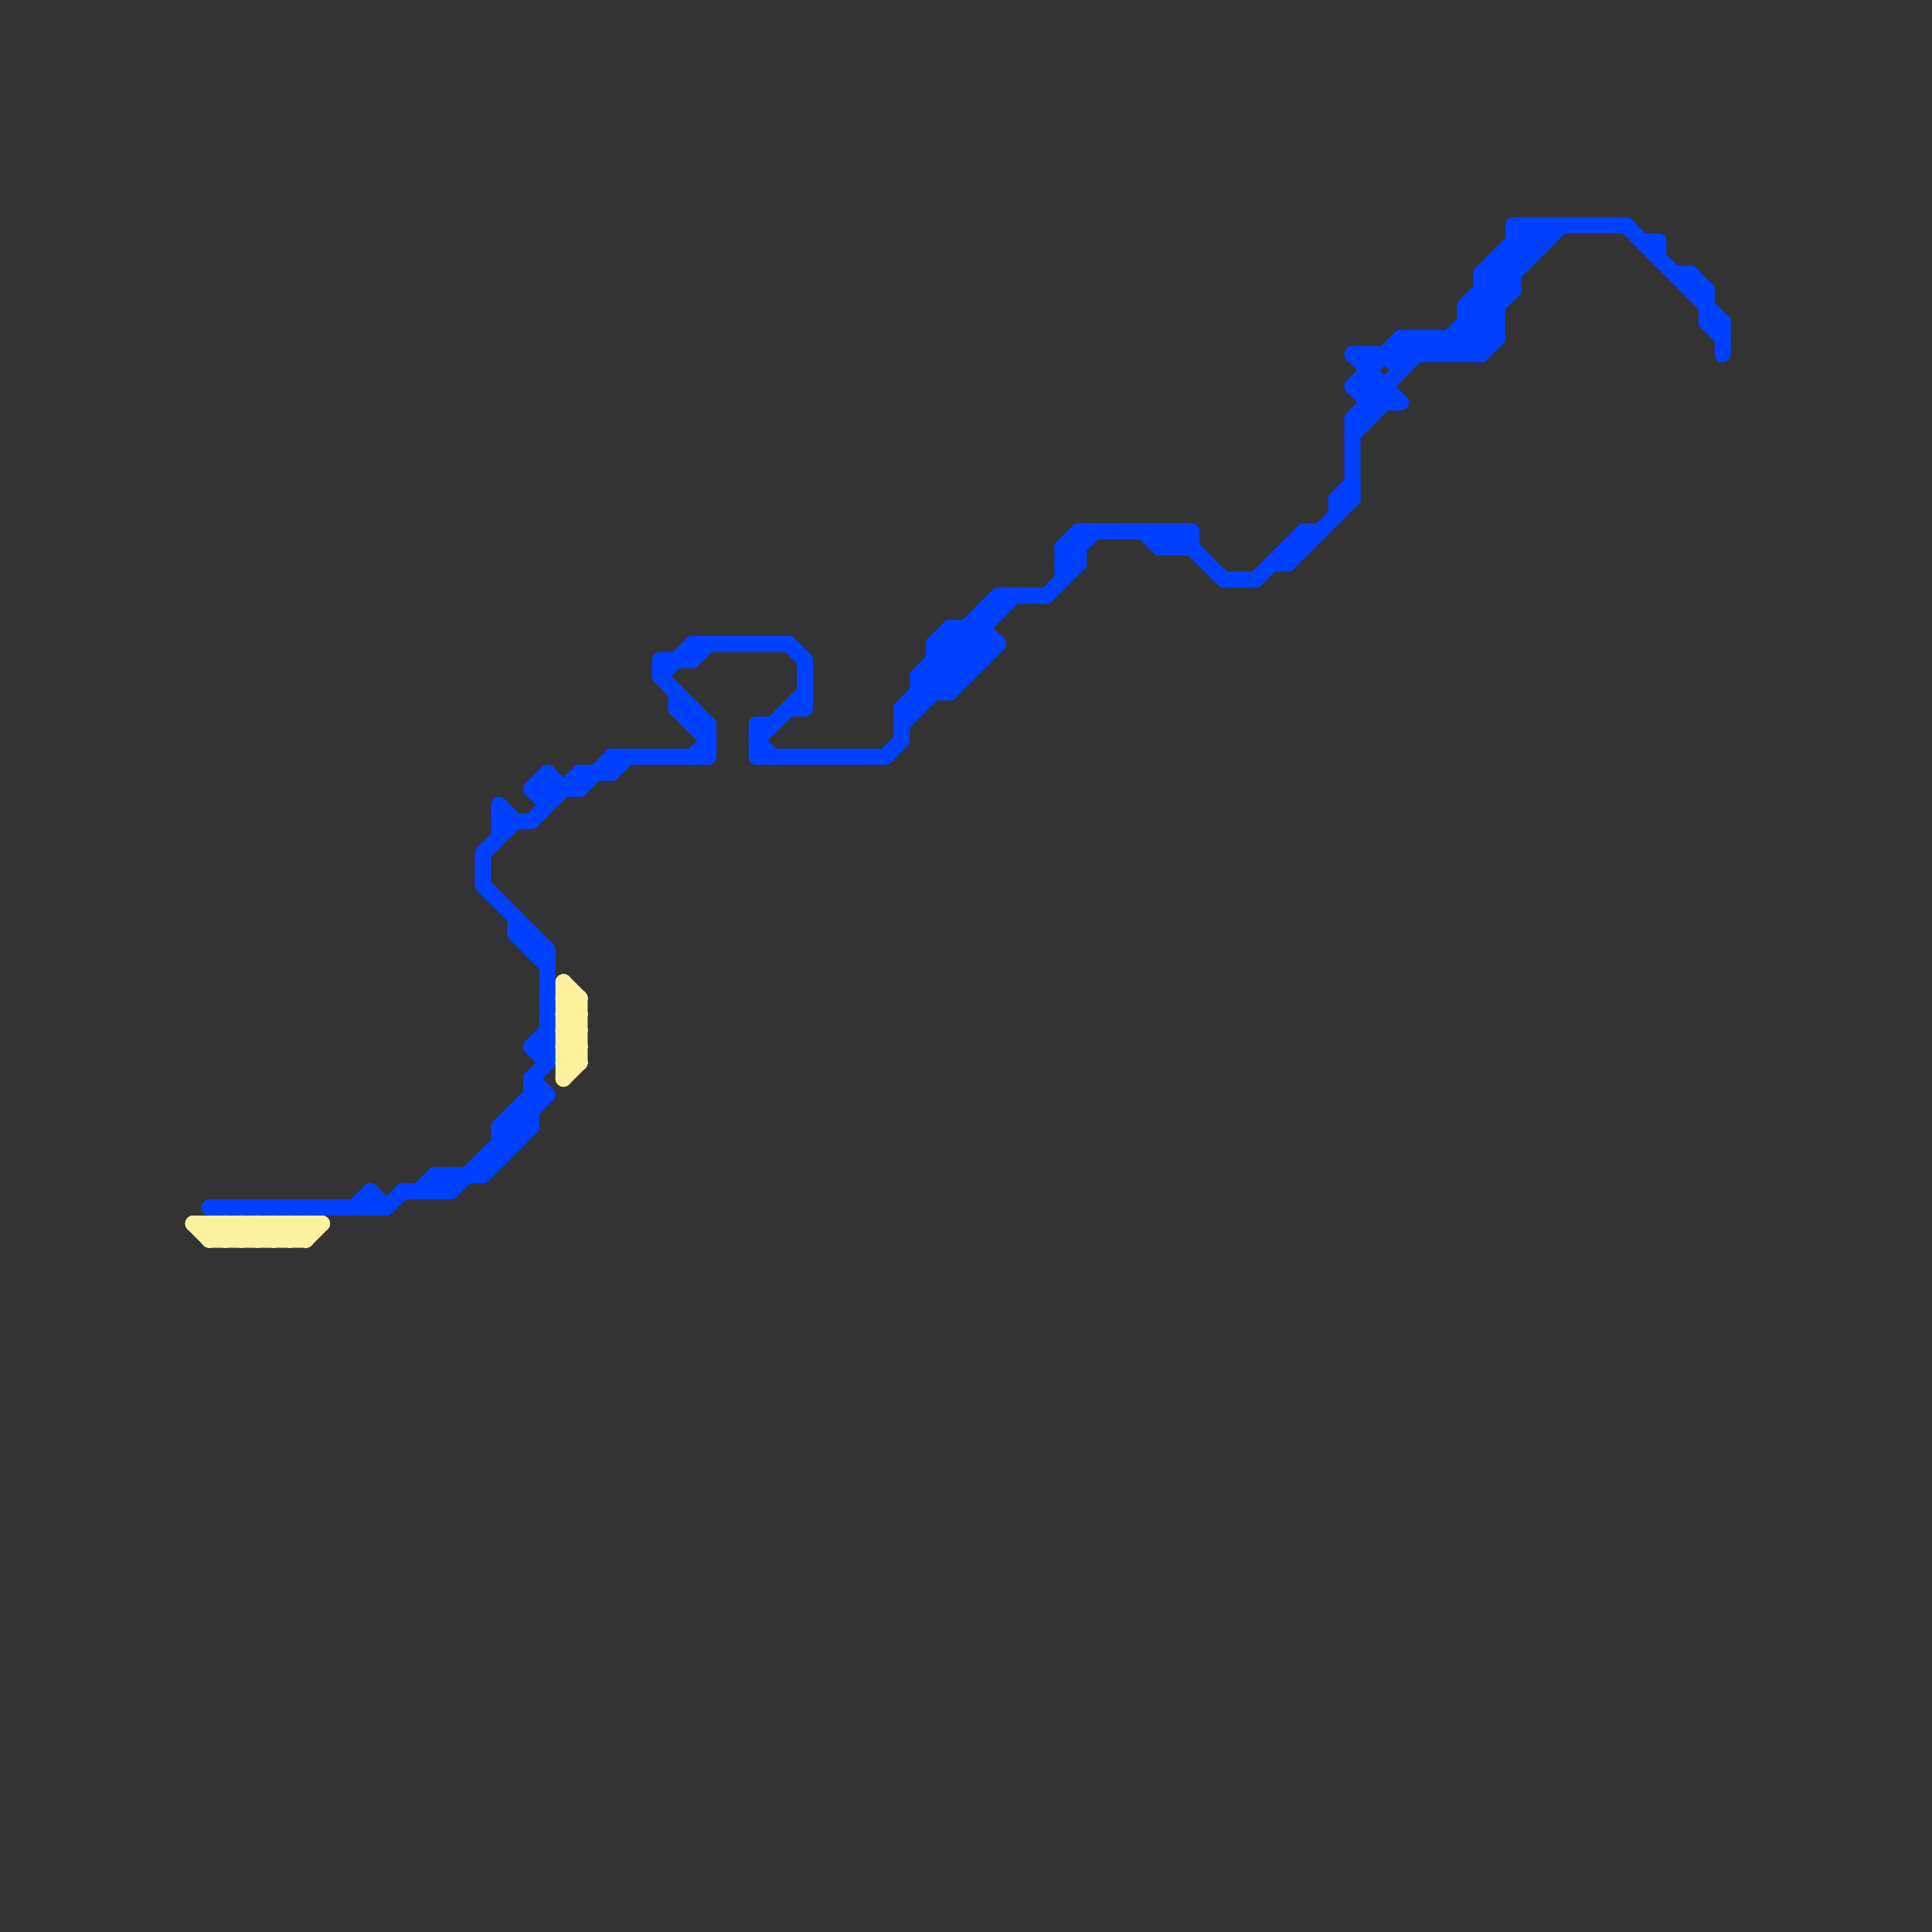 
<svg version="1.1" xmlns="http://www.w3.org/2000/svg" viewBox="0 0 120 120">
<rect x="0" y="0" width="120" height="120" fill="#333333" stroke="none"/>
<style>line { stroke-width: 1; fill: none; stroke-linecap: round; stroke-linejoin: round; } .c0 { stroke: #0040ff } .c1 { stroke: #fef19f }</style><line class="c0" x1="81" y1="33" x2="82" y2="33"/><line class="c0" x1="56" y1="45" x2="61" y2="40"/><line class="c0" x1="58" y1="40" x2="58" y2="43"/><line class="c0" x1="87" y1="21" x2="88" y2="22"/><line class="c0" x1="38" y1="47" x2="38" y2="48"/><line class="c0" x1="50" y1="41" x2="50" y2="44"/><line class="c0" x1="62" y1="37" x2="62" y2="38"/><line class="c0" x1="93" y1="16" x2="95" y2="16"/><line class="c0" x1="71" y1="33" x2="72" y2="34"/><line class="c0" x1="87" y1="21" x2="87" y2="23"/><line class="c0" x1="59" y1="39" x2="61" y2="41"/><line class="c0" x1="36" y1="48" x2="38" y2="48"/><line class="c0" x1="43" y1="40" x2="49" y2="40"/><line class="c0" x1="34" y1="48" x2="34" y2="50"/><line class="c0" x1="88" y1="21" x2="89" y2="22"/><line class="c0" x1="92" y1="18" x2="93" y2="19"/><line class="c0" x1="92" y1="18" x2="94" y2="18"/><line class="c0" x1="47" y1="46" x2="50" y2="43"/><line class="c0" x1="78" y1="36" x2="81" y2="33"/><line class="c0" x1="92" y1="22" x2="93" y2="21"/><line class="c0" x1="86" y1="22" x2="87" y2="23"/><line class="c0" x1="59" y1="39" x2="59" y2="43"/><line class="c0" x1="34" y1="59" x2="34" y2="66"/><line class="c0" x1="93" y1="16" x2="94" y2="17"/><line class="c0" x1="47" y1="45" x2="47" y2="47"/><line class="c0" x1="32" y1="69" x2="33" y2="69"/><line class="c0" x1="56" y1="44" x2="63" y2="37"/><line class="c0" x1="93" y1="16" x2="93" y2="21"/><line class="c0" x1="42" y1="44" x2="44" y2="46"/><line class="c0" x1="43" y1="41" x2="44" y2="40"/><line class="c0" x1="94" y1="14" x2="95" y2="15"/><line class="c0" x1="31" y1="70" x2="33" y2="70"/><line class="c0" x1="57" y1="42" x2="62" y2="37"/><line class="c0" x1="41" y1="41" x2="41" y2="42"/><line class="c0" x1="42" y1="44" x2="43" y2="44"/><line class="c0" x1="95" y1="14" x2="95" y2="16"/><line class="c0" x1="66" y1="35" x2="68" y2="33"/><line class="c0" x1="84" y1="27" x2="86" y2="25"/><line class="c0" x1="90" y1="22" x2="94" y2="18"/><line class="c0" x1="13" y1="75" x2="24" y2="75"/><line class="c0" x1="55" y1="47" x2="56" y2="46"/><line class="c0" x1="90" y1="21" x2="91" y2="22"/><line class="c0" x1="60" y1="39" x2="60" y2="42"/><line class="c0" x1="74" y1="33" x2="74" y2="34"/><line class="c0" x1="83" y1="31" x2="83" y2="32"/><line class="c0" x1="31" y1="50" x2="31" y2="52"/><line class="c0" x1="30" y1="72" x2="31" y2="72"/><line class="c0" x1="41" y1="42" x2="43" y2="40"/><line class="c0" x1="85" y1="25" x2="87" y2="25"/><line class="c0" x1="27" y1="73" x2="28" y2="74"/><line class="c0" x1="31" y1="70" x2="32" y2="71"/><line class="c0" x1="73" y1="33" x2="76" y2="36"/><line class="c0" x1="58" y1="41" x2="59" y2="42"/><line class="c0" x1="102" y1="15" x2="103" y2="15"/><line class="c0" x1="33" y1="59" x2="34" y2="59"/><line class="c0" x1="91" y1="21" x2="92" y2="22"/><line class="c0" x1="106" y1="20" x2="107" y2="20"/><line class="c0" x1="84" y1="22" x2="92" y2="22"/><line class="c0" x1="33" y1="67" x2="33" y2="70"/><line class="c0" x1="43" y1="44" x2="43" y2="45"/><line class="c0" x1="66" y1="34" x2="67" y2="33"/><line class="c0" x1="27" y1="73" x2="30" y2="73"/><line class="c0" x1="62" y1="37" x2="65" y2="37"/><line class="c0" x1="30" y1="53" x2="30" y2="55"/><line class="c0" x1="58" y1="40" x2="62" y2="40"/><line class="c0" x1="72" y1="33" x2="72" y2="34"/><line class="c0" x1="31" y1="51" x2="33" y2="51"/><line class="c0" x1="94" y1="15" x2="95" y2="16"/><line class="c0" x1="33" y1="58" x2="33" y2="59"/><line class="c0" x1="33" y1="68" x2="34" y2="68"/><line class="c0" x1="32" y1="57" x2="32" y2="58"/><line class="c0" x1="26" y1="74" x2="27" y2="73"/><line class="c0" x1="58" y1="40" x2="60" y2="42"/><line class="c0" x1="84" y1="24" x2="85" y2="25"/><line class="c0" x1="66" y1="34" x2="67" y2="35"/><line class="c0" x1="28" y1="74" x2="34" y2="68"/><line class="c0" x1="72" y1="34" x2="73" y2="33"/><line class="c0" x1="31" y1="71" x2="32" y2="71"/><line class="c0" x1="57" y1="43" x2="59" y2="43"/><line class="c0" x1="66" y1="34" x2="66" y2="36"/><line class="c0" x1="89" y1="21" x2="89" y2="22"/><line class="c0" x1="105" y1="17" x2="105" y2="18"/><line class="c0" x1="33" y1="49" x2="34" y2="48"/><line class="c0" x1="36" y1="48" x2="36" y2="49"/><line class="c0" x1="72" y1="34" x2="74" y2="34"/><line class="c0" x1="38" y1="47" x2="44" y2="47"/><line class="c0" x1="56" y1="44" x2="57" y2="44"/><line class="c0" x1="41" y1="42" x2="44" y2="45"/><line class="c0" x1="59" y1="40" x2="60" y2="41"/><line class="c0" x1="31" y1="70" x2="31" y2="72"/><line class="c0" x1="80" y1="34" x2="80" y2="35"/><line class="c0" x1="80" y1="34" x2="81" y2="34"/><line class="c0" x1="89" y1="22" x2="97" y2="14"/><line class="c0" x1="33" y1="65" x2="34" y2="64"/><line class="c0" x1="33" y1="67" x2="34" y2="66"/><line class="c0" x1="33" y1="49" x2="34" y2="50"/><line class="c0" x1="94" y1="14" x2="94" y2="18"/><line class="c0" x1="92" y1="17" x2="95" y2="14"/><line class="c0" x1="83" y1="31" x2="84" y2="30"/><line class="c0" x1="60" y1="39" x2="61" y2="40"/><line class="c0" x1="33" y1="51" x2="36" y2="48"/><line class="c0" x1="30" y1="72" x2="30" y2="73"/><line class="c0" x1="94" y1="14" x2="101" y2="14"/><line class="c0" x1="94" y1="15" x2="96" y2="15"/><line class="c0" x1="22" y1="75" x2="23" y2="74"/><line class="c0" x1="105" y1="17" x2="106" y2="18"/><line class="c0" x1="91" y1="22" x2="93" y2="20"/><line class="c0" x1="96" y1="14" x2="96" y2="15"/><line class="c0" x1="80" y1="35" x2="84" y2="31"/><line class="c0" x1="32" y1="58" x2="34" y2="60"/><line class="c0" x1="84" y1="22" x2="87" y2="25"/><line class="c0" x1="91" y1="19" x2="91" y2="22"/><line class="c0" x1="91" y1="19" x2="93" y2="19"/><line class="c0" x1="79" y1="35" x2="80" y2="35"/><line class="c0" x1="103" y1="15" x2="103" y2="16"/><line class="c0" x1="33" y1="65" x2="34" y2="66"/><line class="c0" x1="33" y1="67" x2="34" y2="68"/><line class="c0" x1="23" y1="74" x2="24" y2="75"/><line class="c0" x1="92" y1="19" x2="93" y2="20"/><line class="c0" x1="33" y1="49" x2="36" y2="49"/><line class="c0" x1="57" y1="42" x2="58" y2="43"/><line class="c0" x1="28" y1="73" x2="28" y2="74"/><line class="c0" x1="95" y1="14" x2="96" y2="15"/><line class="c0" x1="43" y1="40" x2="43" y2="41"/><line class="c0" x1="91" y1="20" x2="93" y2="20"/><line class="c0" x1="67" y1="33" x2="67" y2="35"/><line class="c0" x1="73" y1="34" x2="74" y2="33"/><line class="c0" x1="92" y1="17" x2="94" y2="17"/><line class="c0" x1="47" y1="45" x2="48" y2="45"/><line class="c0" x1="57" y1="42" x2="57" y2="44"/><line class="c0" x1="107" y1="20" x2="107" y2="22"/><line class="c0" x1="84" y1="26" x2="89" y2="21"/><line class="c0" x1="72" y1="33" x2="73" y2="34"/><line class="c0" x1="49" y1="40" x2="50" y2="41"/><line class="c0" x1="58" y1="42" x2="59" y2="43"/><line class="c0" x1="91" y1="19" x2="96" y2="14"/><line class="c0" x1="84" y1="24" x2="87" y2="21"/><line class="c0" x1="84" y1="26" x2="85" y2="26"/><line class="c0" x1="101" y1="14" x2="107" y2="20"/><line class="c0" x1="104" y1="17" x2="105" y2="17"/><line class="c0" x1="27" y1="74" x2="28" y2="73"/><line class="c0" x1="59" y1="39" x2="61" y2="39"/><line class="c0" x1="44" y1="45" x2="44" y2="47"/><line class="c0" x1="88" y1="21" x2="88" y2="22"/><line class="c0" x1="92" y1="17" x2="92" y2="22"/><line class="c0" x1="93" y1="17" x2="94" y2="18"/><line class="c0" x1="67" y1="33" x2="74" y2="33"/><line class="c0" x1="73" y1="33" x2="73" y2="34"/><line class="c0" x1="47" y1="46" x2="48" y2="47"/><line class="c0" x1="86" y1="24" x2="86" y2="25"/><line class="c0" x1="61" y1="38" x2="62" y2="38"/><line class="c0" x1="90" y1="21" x2="90" y2="22"/><line class="c0" x1="85" y1="22" x2="85" y2="26"/><line class="c0" x1="32" y1="69" x2="32" y2="71"/><line class="c0" x1="81" y1="33" x2="81" y2="34"/><line class="c0" x1="36" y1="49" x2="38" y2="47"/><line class="c0" x1="43" y1="47" x2="44" y2="46"/><line class="c0" x1="32" y1="69" x2="33" y2="70"/><line class="c0" x1="76" y1="36" x2="78" y2="36"/><line class="c0" x1="41" y1="41" x2="43" y2="41"/><line class="c0" x1="27" y1="73" x2="27" y2="74"/><line class="c0" x1="84" y1="24" x2="86" y2="24"/><line class="c0" x1="31" y1="70" x2="33" y2="68"/><line class="c0" x1="34" y1="48" x2="35" y2="49"/><line class="c0" x1="87" y1="21" x2="93" y2="21"/><line class="c0" x1="30" y1="55" x2="34" y2="59"/><line class="c0" x1="85" y1="24" x2="86" y2="25"/><line class="c0" x1="89" y1="21" x2="90" y2="22"/><line class="c0" x1="43" y1="45" x2="44" y2="45"/><line class="c0" x1="66" y1="35" x2="67" y2="35"/><line class="c0" x1="25" y1="74" x2="28" y2="74"/><line class="c0" x1="106" y1="18" x2="106" y2="20"/><line class="c0" x1="47" y1="47" x2="55" y2="47"/><line class="c0" x1="42" y1="43" x2="42" y2="44"/><line class="c0" x1="32" y1="58" x2="33" y2="58"/><line class="c0" x1="58" y1="41" x2="61" y2="41"/><line class="c0" x1="49" y1="44" x2="50" y2="44"/><line class="c0" x1="61" y1="38" x2="61" y2="41"/><line class="c0" x1="87" y1="22" x2="88" y2="21"/><line class="c0" x1="84" y1="26" x2="84" y2="31"/><line class="c0" x1="91" y1="20" x2="92" y2="21"/><line class="c0" x1="33" y1="65" x2="34" y2="65"/><line class="c0" x1="23" y1="74" x2="23" y2="75"/><line class="c0" x1="106" y1="20" x2="107" y2="21"/><line class="c0" x1="56" y1="44" x2="56" y2="46"/><line class="c0" x1="30" y1="53" x2="32" y2="51"/><line class="c0" x1="38" y1="48" x2="39" y2="47"/><line class="c0" x1="59" y1="43" x2="62" y2="40"/><line class="c0" x1="31" y1="50" x2="32" y2="51"/><line class="c0" x1="83" y1="31" x2="84" y2="31"/><line class="c0" x1="105" y1="18" x2="106" y2="18"/><line class="c0" x1="91" y1="19" x2="93" y2="21"/><line class="c0" x1="30" y1="73" x2="33" y2="70"/><line class="c0" x1="61" y1="39" x2="62" y2="40"/><line class="c0" x1="66" y1="34" x2="67" y2="34"/><line class="c0" x1="57" y1="42" x2="60" y2="42"/><line class="c0" x1="58" y1="40" x2="59" y2="39"/><line class="c0" x1="24" y1="75" x2="25" y2="74"/><line class="c0" x1="92" y1="17" x2="93" y2="18"/><line class="c0" x1="65" y1="37" x2="67" y2="35"/><line class="c1" x1="18" y1="76" x2="18" y2="77"/><line class="c1" x1="35" y1="62" x2="36" y2="62"/><line class="c1" x1="17" y1="76" x2="17" y2="77"/><line class="c1" x1="15" y1="76" x2="16" y2="77"/><line class="c1" x1="35" y1="63" x2="36" y2="62"/><line class="c1" x1="35" y1="65" x2="36" y2="64"/><line class="c1" x1="35" y1="61" x2="35" y2="67"/><line class="c1" x1="35" y1="67" x2="36" y2="66"/><line class="c1" x1="14" y1="76" x2="14" y2="77"/><line class="c1" x1="35" y1="64" x2="36" y2="65"/><line class="c1" x1="13" y1="76" x2="13" y2="77"/><line class="c1" x1="19" y1="76" x2="19" y2="77"/><line class="c1" x1="13" y1="77" x2="19" y2="77"/><line class="c1" x1="15" y1="77" x2="16" y2="76"/><line class="c1" x1="16" y1="76" x2="17" y2="77"/><line class="c1" x1="12" y1="76" x2="13" y2="77"/><line class="c1" x1="15" y1="76" x2="15" y2="77"/><line class="c1" x1="16" y1="77" x2="17" y2="76"/><line class="c1" x1="35" y1="61" x2="36" y2="62"/><line class="c1" x1="35" y1="63" x2="36" y2="64"/><line class="c1" x1="35" y1="65" x2="36" y2="66"/><line class="c1" x1="36" y1="62" x2="36" y2="66"/><line class="c1" x1="35" y1="64" x2="36" y2="64"/><line class="c1" x1="35" y1="66" x2="36" y2="66"/><line class="c1" x1="18" y1="77" x2="19" y2="76"/><line class="c1" x1="18" y1="76" x2="19" y2="77"/><line class="c1" x1="12" y1="76" x2="20" y2="76"/><line class="c1" x1="17" y1="77" x2="18" y2="76"/><line class="c1" x1="13" y1="77" x2="14" y2="76"/><line class="c1" x1="14" y1="76" x2="15" y2="77"/><line class="c1" x1="35" y1="62" x2="36" y2="63"/><line class="c1" x1="17" y1="76" x2="18" y2="77"/><line class="c1" x1="35" y1="63" x2="36" y2="63"/><line class="c1" x1="13" y1="76" x2="14" y2="77"/><line class="c1" x1="35" y1="65" x2="36" y2="65"/><line class="c1" x1="16" y1="76" x2="16" y2="77"/><line class="c1" x1="35" y1="64" x2="36" y2="63"/><line class="c1" x1="35" y1="66" x2="36" y2="65"/><line class="c1" x1="14" y1="77" x2="15" y2="76"/><line class="c1" x1="19" y1="77" x2="20" y2="76"/>


</svg>


